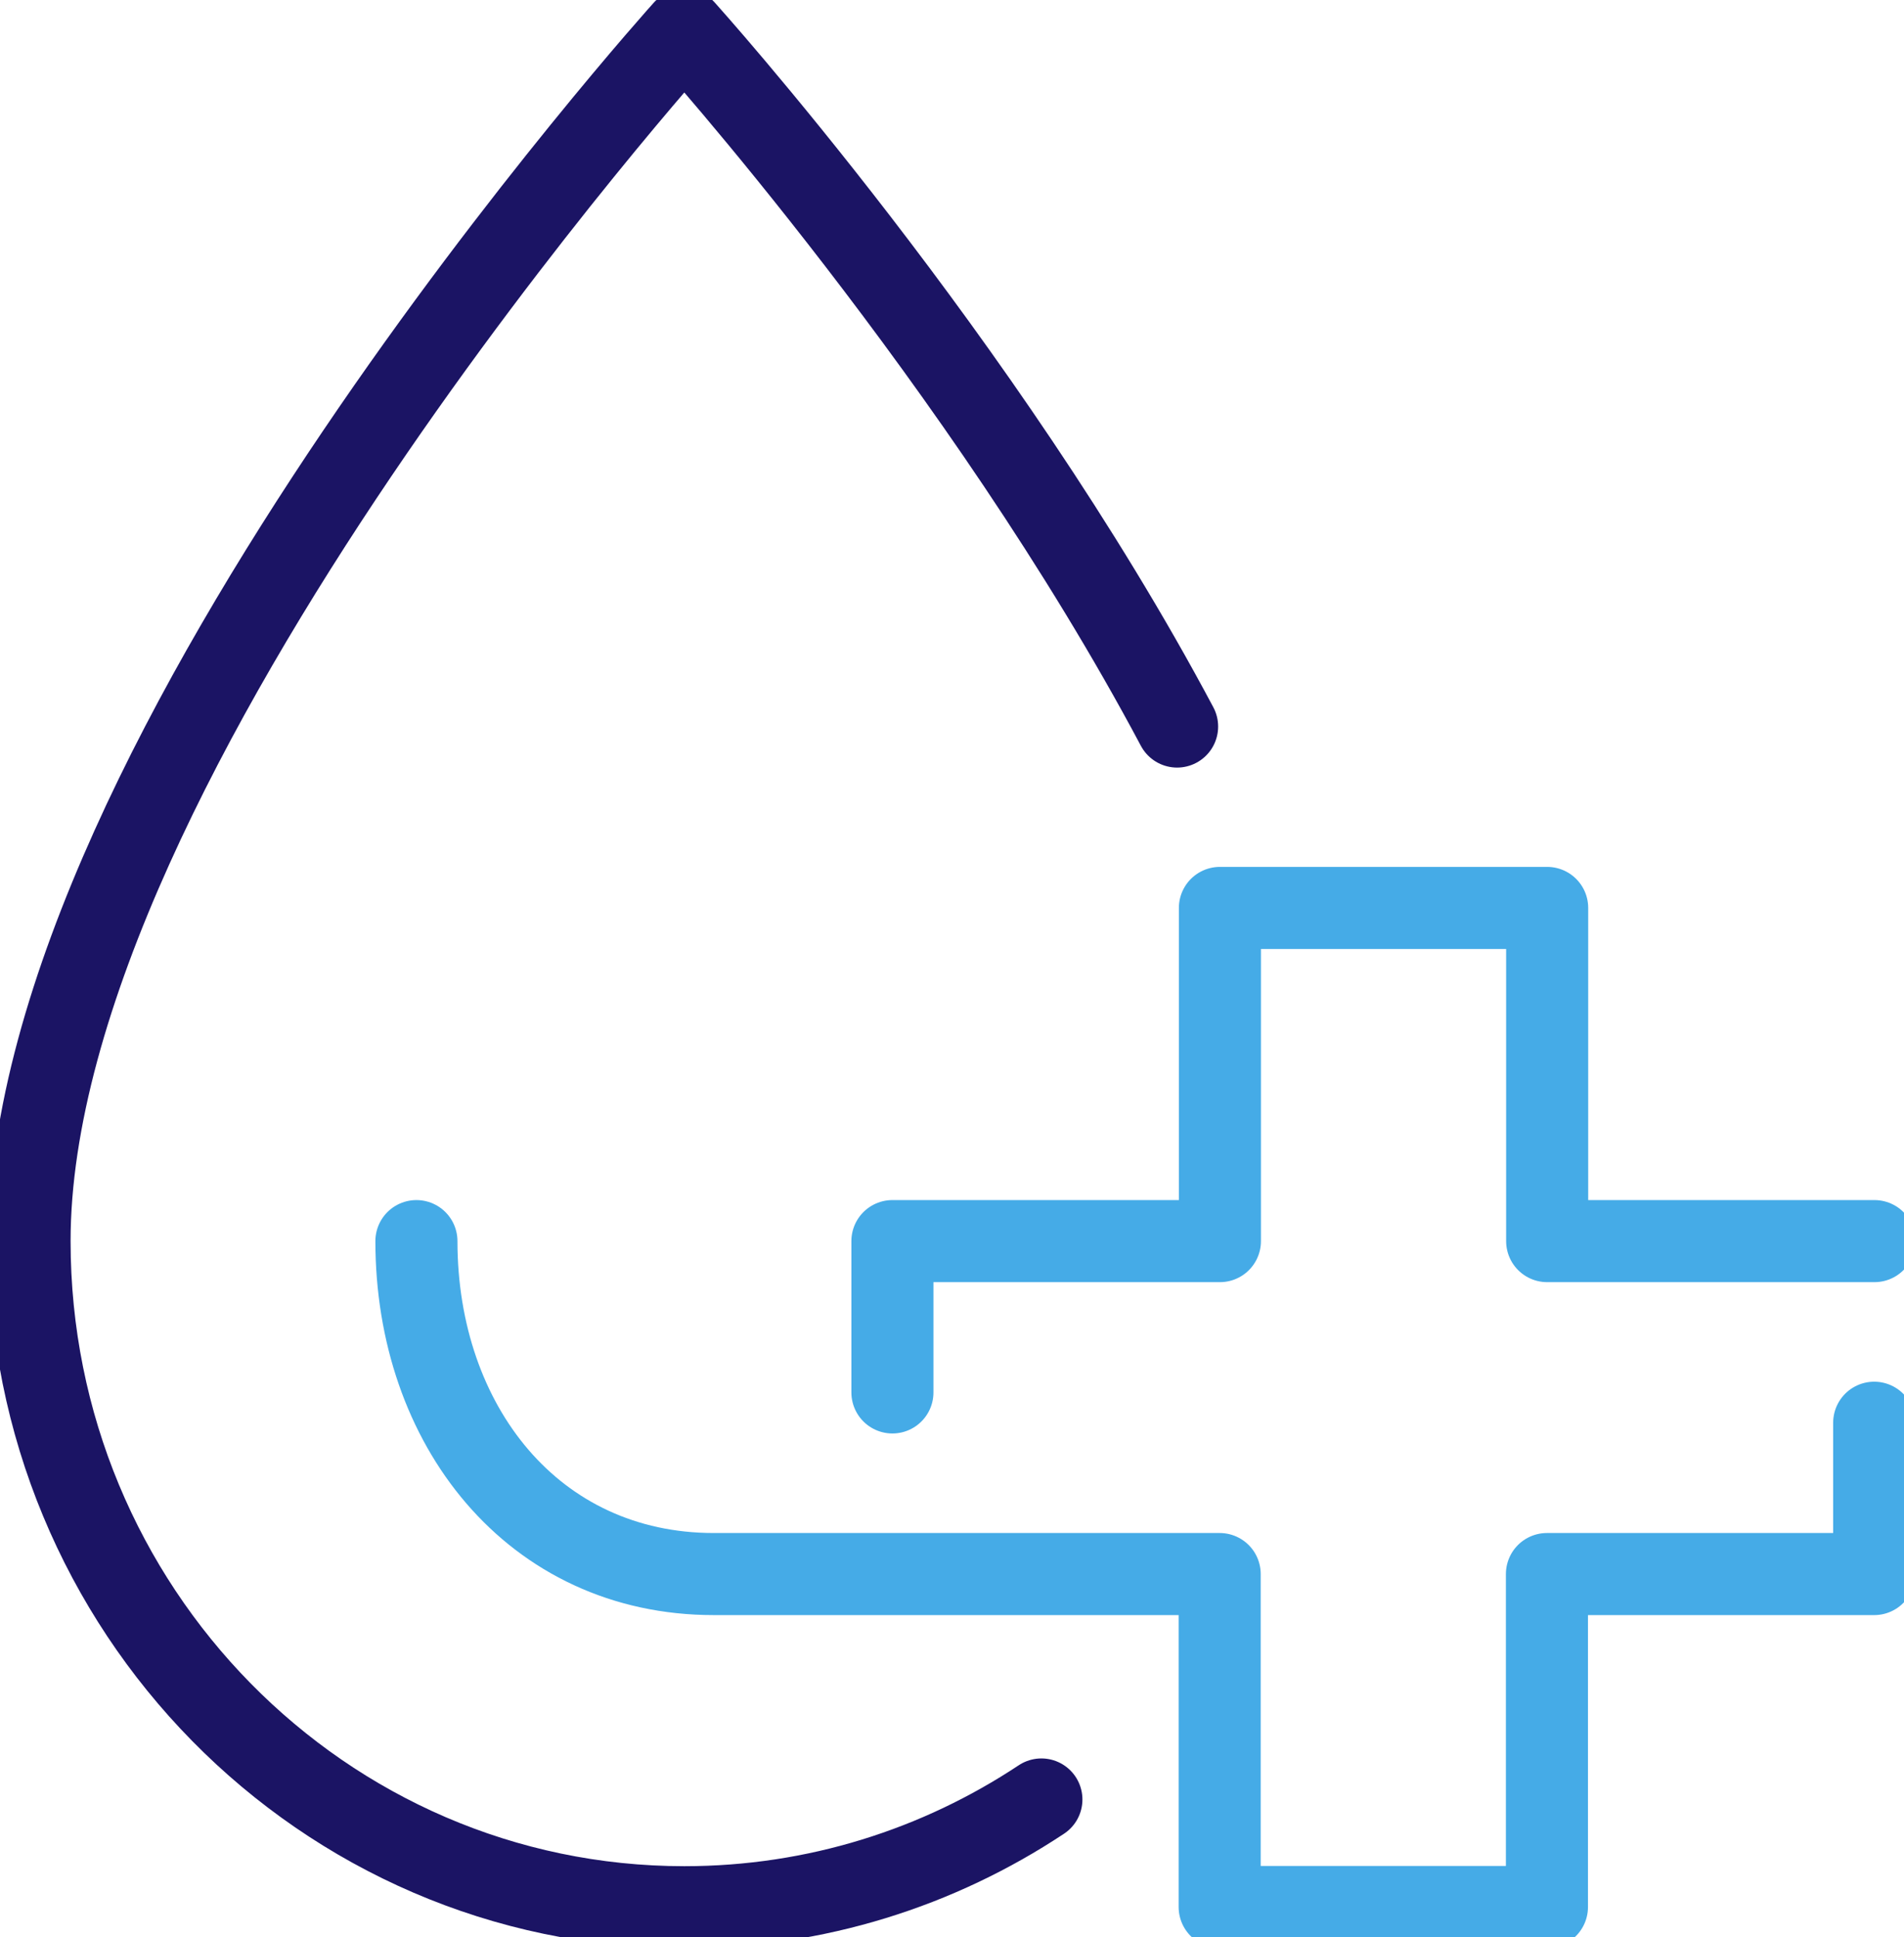 <svg width="58" height="59" viewBox="0 0 58 59" fill="none" xmlns="http://www.w3.org/2000/svg">
<g clip-path="url(#clip0_3565_1251)">
<path d="M31.723 54.809C28.597 56.882 24.858 58.091 20.846 58.091C9.832 58.091 0.9 49.005 0.9 37.802C0.9 23.045 20.846 0.916 20.846 0.916C20.846 0.916 29.951 11.02 35.857 22.129" stroke="#1B1464" stroke-width="2.5" stroke-linecap="round" stroke-linejoin="round"/>
<path d="M57.1 37.802H47.13V27.654H37.161V37.802H27.185V42.411" stroke="#45ABE7" stroke-width="2.5" stroke-linecap="round" stroke-linejoin="round"/>
<path d="M12.685 37.802C12.685 43.407 16.243 47.943 21.746 47.943H37.154V58.084H47.123V47.943H57.092V43.334" stroke="#45ABE7" stroke-width="2.5" stroke-linecap="round" stroke-linejoin="round"/>
</g>
<defs>
<clipPath id="clip0_3565_1251">
<rect width="58" height="59" fill="white"/>
</clipPath>
</defs>
</svg>
